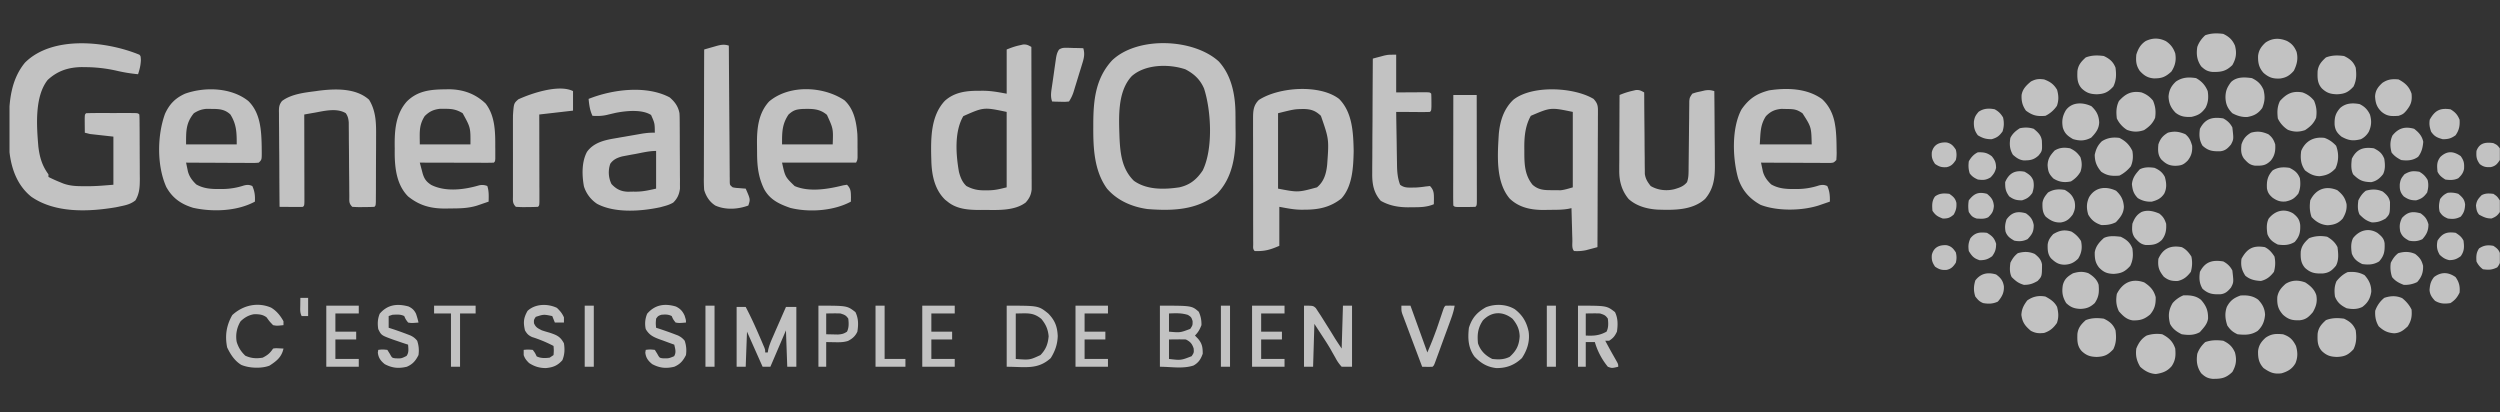 <svg xmlns="http://www.w3.org/2000/svg" width="194" height="32" fill="none"><rect width="100%" height="100%" fill="#333333" stroke="none"/><g fill="#fff" fill-opacity=".7" clip-path="url(#a)"><path d="M94.579 4.771c.999 1.092 1.284 2.61 1.293 4.043 0 .078 0 .157.003.238 0 .166 0 .332.002.496 0 .249.002.498.007.747.01 1.707-.202 3.466-1.443 4.746-1.534 1.282-3.495 1.331-5.394 1.182-1.2-.166-2.343-.655-3.145-1.588-1.004-1.389-1.073-3.17-1.063-4.821v-.216c.007-1.816.17-3.507 1.452-4.905 1.966-1.894 6.327-1.714 8.288.078ZM87.82 5.913c-1.12 1.206-.994 3.2-.947 4.746.057 1.253.185 2.459 1.12 3.373 1.012.717 2.353.679 3.526.505.823-.185 1.346-.612 1.813-1.312.812-1.662.663-4.622.102-6.357-.301-.698-.774-1.137-1.448-1.489-1.28-.43-3.119-.403-4.166.534ZM10.813 4.244c.102.103.102.103.12.416-.018.408-.094.712-.22 1.099a11.991 11.991 0 0 1-1.59-.254 11.106 11.106 0 0 0-2.503-.294c-.09-.003-.18-.003-.27-.005-1.038.014-1.885.287-2.652 1-1.03 1.305-.852 3.605-.722 5.162.098.822.288 1.489.784 2.16v.202c.297.152.593.285.902.409l.254.104c.56.2 1.085.209 1.671.204.08.003.16.003.24.003.667 0 1.3-.06 1.973-.114v-3.734L6.986 10.4l-.404-.102-.007-.698-.002-.394c.01-.32.01-.32.11-.42.296-.01.59-.015.887-.015h.835c.292.003.582 0 .872 0h.812c.612.003.612.003.723.114.012.183.017.366.017.549.002.116.002.232.002.353.003.129.003.254.003.387l.002.394c0 .278 0 .553.003.831 0 .352.002.705.004 1.059.003.337.003.676.003 1.014.002.125.002.251.005.382-.003.638-.015 1.135-.34 1.692-.358.29-.729.375-1.177.466-.114.026-.23.05-.347.073-2.132.359-4.707.463-6.554-.816C1.365 14.416.89 13.142.738 11.812a25.355 25.355 0 0 1-.03-1.645c0-.251-.003-.503-.006-.757-.007-1.607.174-3.264 1.235-4.548 2.134-2.132 6.319-1.67 8.875-.618Zm69.221-.604c.004 1.464.007 2.929.009 4.393 0 .682.002 1.36.005 2.042l.004 1.968c0 .251 0 .5.003.752v1.052c.002.102.002.206.002.313v.542c-.043.422-.18.69-.458 1.008-.85.653-2.148.59-3.162.58l-.38.004c-.885-.002-1.794-.054-2.511-.633a3.864 3.864 0 0 0-.185-.145c-.822-.781-1.052-1.895-1.088-2.996-.004-.183-.004-.183-.011-.37-.031-1.486-.02-3.181 1.058-4.326.767-.693 1.724-.79 2.72-.778.117-.003.117-.003.236-.003.653.003 1.18.107 1.842.228v-3.43c.354-.142.648-.25 1.014-.327.085-.02.168-.038.256-.06.282-.019.401.052.645.185Zm-5.279 5.37c-.712 1.206-.574 3-.341 4.325.111.425.256.798.579 1.1.51.27.928.349 1.505.334h.204c.52-.004.89-.102 1.415-.232V8.684c-1.778-.373-1.778-.373-3.361.327Zm29.158-1.335c1.044 1.05 1.103 2.637 1.132 4.042-.026 1.228-.083 2.735-.957 3.69-.854.674-1.754.864-2.815.864l-.211.004c-.634.003-1.135-.106-1.786-.225v3.026c-.716.31-1.144.435-1.913.404-.157-.157-.114-.304-.114-.522 0-.09 0-.183-.002-.276v-.626c0-.35-.003-.7-.003-1.052v-2.259c0-.656-.002-1.309-.004-1.964v-1.505c0-.242 0-.484-.003-.724V9.237c.003-.596.007-1.04.449-1.479 1.555-1.011 4.736-1.23 6.227-.083Zm-4.736 1.11v5.852c1.552.3 1.552.3 3.022-.1.548-.453.719-1.075.79-1.758.143-1.98.143-1.98-.487-3.791-.427-.406-.771-.518-1.348-.53-.714.014-.714.014-1.977.328Zm24.483-1.11c.266.294.34.48.34.873v.285c0 .102-.003.204-.003.311v.328c0 .358-.002.717-.004 1.075-.003.247-.003.496-.003.743 0 .655-.004 1.308-.007 1.961l-.007 2.001c-.002 1.308-.007 2.618-.014 3.926-.188.053-.378.103-.565.152-.107.029-.211.055-.321.086-.32.064-.6.085-.928.064-.192-.192-.126-.55-.133-.817 0-.07-.002-.142-.004-.216a39.51 39.51 0 0 1-.019-.688l-.015-.465c-.009-.38-.019-.762-.031-1.142-.071.017-.142.03-.213.047-.518.095-1.038.081-1.562.086l-.342.007c-.992.007-1.937-.169-2.675-.88-1.114-1.309-.94-3.414-.848-5.012.095-1.009.385-1.951 1.133-2.661 1.459-1.151 4.693-.978 6.221-.064Zm-4.868 1.313c-.461.823-.518 1.709-.504 2.635v.313c.005.89.06 1.685.637 2.4.474.418.925.42 1.535.422.076 0 .15.003.226.003h.223c.067.002.133.002.202.002.318-.033.629-.137.938-.225V8.684c-1.717-.356-1.717-.356-3.257.304ZM19.27 7.839c.952.928 1.014 2.3 1.038 3.565 0 .076 0 .152.002.233l.002.225c-.002.532-.002.532-.23.758-.237.023-.237.023-.541.023h-.342l-.37-.004h-.378c-.332 0-.664-.003-.997-.005-.34-.003-.679-.003-1.018-.005-.665-.002-1.33-.005-1.996-.01.03.145.059.29.09.433l.05.244c.111.418.341.717.648 1.014.57.327 1.158.363 1.801.358h.24a5.461 5.461 0 0 0 1.667-.277c.26-.06.396-.062.643.045.19.41.223.764.202 1.21-1.38.748-3.274.817-4.79.48-.938-.285-1.605-.748-2.087-1.615-.736-1.642-.71-3.997-.1-5.675.344-.758.795-1.22 1.555-1.565 1.543-.55 3.603-.482 4.911.568Zm-4.225.947c-.634.776-.605 1.412-.605 2.421h3.93c0-.918-.011-1.55-.49-2.321-.44-.414-.884-.433-1.468-.435-.128-.002-.259-.002-.392-.005-.396.038-.636.129-.975.34Zm126.347-1.097c.573.532.895 1.24 1.009 2.004l.034.216c.071.564.08 1.132.085 1.702.002.075.002.151.005.23 0 .192-.012.384-.024.577-.202.202-.202.202-.439.225h-.646c-.121-.002-.244-.002-.37-.005h-.38c-.332 0-.665-.002-.997-.004-.337-.003-.677-.003-1.016-.005-.665-.002-1.332-.005-1.996-.01.028.145.059.29.09.433l.05.244c.111.418.339.717.648 1.014.569.327 1.158.363 1.801.358h.24a5.463 5.463 0 0 0 1.667-.278c.261-.059.396-.061.643.045.192.413.209.762.202 1.211l-.575.197-.32.11c-1.315.41-3.188.44-4.484-.058-.867-.481-1.429-1.122-1.738-2.058-.439-1.552-.518-3.917.266-5.355.581-.829 1.17-1.218 2.134-1.47 1.386-.21 2.943-.168 4.111.677Zm-4.358 1.33c-.46.71-.411 1.322-.477 2.188h4.031c-.029-1.35-.029-1.35-.712-2.414-.447-.314-.682-.33-1.228-.335l-.399-.01c-.522.046-.849.195-1.215.57ZM65.525 7.777c.738.681.926 1.657 1.006 2.623.015.349.015.698.012 1.047.003.09.003.183.003.275v.501c-.015.195-.015.195-.114.397h-5.745c.24 1.103.24 1.103.978 1.818 1.144.489 2.609.235 3.774-.057l.288-.045c.31.31.299.543.308.983l-.007.327c-1.327.72-3.236.852-4.698.487-.883-.304-1.605-.648-2.053-1.496-.446-.947-.525-1.785-.527-2.82l-.007-.627c-.01-1.203.095-2.388.937-3.313 1.558-1.32 4.2-1.2 5.845-.1Zm-4.333 1.109c-.515.766-.505 1.39-.505 2.321h3.931c.045-1.218.045-1.218-.446-2.29-.577-.501-1.178-.478-1.904-.461-.501.035-.703.097-1.075.43Zm-9.227-1.33c.401.342.667.707.762 1.23.012.2.017.4.017.6l.002.368c0 .13.003.261.003.397 0 .135 0 .27.002.408v.852l.007 1.092c.002.283.002.563.002.843 0 .2.003.399.005.598l-.002.368c.002.161.002.161.002.325-.054.44-.206.781-.527 1.087-.244.14-.47.216-.745.288a9.2 9.2 0 0 1-.27.073c-1.48.316-3.514.465-4.886-.266a2.52 2.52 0 0 1-1.023-1.353c-.157-.852-.185-1.913.24-2.687.5-.698 1.326-.902 2.131-1.037.11-.02.11-.02.223-.038.155-.029.309-.055.466-.081l.707-.123.456-.079.211-.038c.358-.06.7-.097 1.066-.085-.005-.729-.005-.729-.29-1.375-.7-.453-1.937-.325-2.734-.17-.235.054-.47.109-.703.166-.382.085-.72.092-1.111.068-.204-.436-.254-.835-.301-1.312 1.856-.74 4.474-1.078 6.29-.119Zm-2.651 4.39-.361.063c-.114.022-.23.046-.35.067l-.317.06c-.385.104-.698.239-.928.574a2.045 2.045 0 0 0 .092 1.569c.359.387.72.574 1.246.598.145 0 .29-.002.435-.007l.218.002c.565-.005.993-.107 1.565-.235v-2.924c-.542 0-1.069.133-1.6.232ZM34.549 6.932l.265-.005c1.114.007 2.066.34 2.875 1.113.736.962.748 2.203.743 3.357.003.107.003.214.003.323v.586c-.015.214-.015.214-.114.314-.18.009-.361.011-.54.011h-.348l-.38-.002h-.385l-1.018-.002c-.344 0-.69-.003-1.037-.003-.68 0-1.358-.002-2.037-.005l.142.537.079.301c.13.435.292.653.672.895 1.11.553 2.535.373 3.681.038a1.03 1.03 0 0 1 .665.045c.135.402.11.793.102 1.211-.19.067-.382.13-.572.197l-.323.11c-.703.218-1.367.22-2.096.223l-.347.007c-1.139.004-2.015-.221-2.91-.94-.876-.879-1.032-2.158-1.04-3.34 0-.183 0-.183.003-.368a14.46 14.46 0 0 1-.005-.364c-.002-1.194.123-2.371.942-3.294.843-.84 1.84-.933 2.98-.945Zm-1.593 2.08c-.468.733-.38 1.29-.38 2.195h3.931c.01-1.31.01-1.31-.605-2.421-.463-.285-.82-.344-1.36-.342-.129 0-.257 0-.388-.002-.508.056-.84.21-1.198.57ZM28.64 7.739c.565.923.553 1.894.544 2.946v.456c0 .315-.003.633-.005.95-.002.405-.002.811-.005 1.22 0 .313 0 .624-.002.937v.451c-.002.209-.002.418-.005.624 0 .12 0 .238-.002.361-.014.266-.014.266-.114.366-.285.014-.565.019-.85.019-.08.002-.159.002-.242.005-.207 0-.415-.012-.622-.024-.278-.278-.228-.44-.23-.829 0-.133-.003-.263-.005-.4v-.214c0-.221-.002-.444-.005-.665-.005-.47-.01-.94-.012-1.41-.002-.544-.007-1.09-.014-1.633l-.002-.653c-.003-.133-.003-.266-.005-.404 0-.116 0-.232-.002-.354-.027-.291-.067-.46-.228-.702-.686-.418-1.631-.188-2.374-.05l-.25.043c-.201.035-.4.07-.6.107v.268c.002.83.005 1.66.005 2.49l.002 1.28c0 .412.003.823.003 1.234v.472c.002.221.002.44.002.66v.38c-.012.28-.012.28-.114.38-.135.01-.27.012-.406.01h-.247c-.085 0-.17-.003-.259-.003-.087 0-.173 0-.26-.002-.214 0-.428-.003-.642-.005a457.67 457.67 0 0 1-.019-3.096c-.002-.48-.004-.959-.01-1.438l-.009-1.389c0-.176-.002-.351-.004-.53-.003-.246-.003-.493-.003-.74 0-.074-.002-.147-.005-.22.003-.345.027-.525.24-.8.722-.542 1.76-.654 2.633-.767.128-.02.128-.02.261-.038 1.284-.155 2.851-.2 3.862.707Zm98.949-.567c0 .08.003.163.003.249.002.774.009 1.548.016 2.324.005.399.008.795.01 1.194 0 .384.005.769.009 1.154.003.147.003.294.003.441 0 .204.002.41.007.617 0 .117 0 .233.002.354.062.396.209.617.454.93.555.328 1.227.4 1.847.245.401-.121.702-.214.975-.546.109-.325.114-.565.119-.907l.002-.377c.003-.067.003-.133.003-.202l.007-.622.019-1.773c.002-.361.007-.722.012-1.085l.002-.413.007-.577.002-.332c.029-.27.029-.27.231-.575.292-.1.292-.1.641-.175l.349-.081c.299-.043.441-.026.721.055.01.89.017 1.78.022 2.67.002.415.004.829.009 1.242.005.398.007.8.007 1.198.003.152.003.304.005.456.014 1.059-.045 1.961-.755 2.797-.983.9-2.447.875-3.701.833-.804-.05-1.626-.27-2.236-.822-.532-.645-.731-1.36-.729-2.195v-.397c.003-.142.003-.282.005-.425v-.436c0-.383.002-.765.005-1.15.002-.389.002-.78.005-1.172.002-.764.004-1.531.009-2.296a5.873 5.873 0 0 1 1.014-.327c.126-.031.126-.031.256-.06.283-.019.401.053.643.186Zm-19.245-2.927v2.927l1.716-.01h.321c.163-.002.163-.002.332-.002.252.012.252.012.351.111.012.219.015.437.015.658v.36c-.015.295-.015.295-.114.395-.195.01-.39.012-.584.01h-.356l-.375-.003c-.188 0-.188 0-.378-.003-.308 0-.619-.002-.928-.004.009.693.021 1.384.033 2.075.005.234.007.47.01.704.004.338.012.677.016 1.014.003.105.003.209.005.318.01.549.045 1.023.24 1.54.292.231.567.226.93.222.098-.003.195-.005.295-.005.254-.014.496-.04.745-.079.114-.011.228-.023.347-.038.315.316.308.604.308 1.035l-.007.378c-.562.237-1.087.235-1.688.235-.092 0-.187.002-.285.005-.771 0-1.469-.121-2.145-.504-.565-.633-.675-1.336-.663-2.16v-.292c0-.315.005-.631.007-.947 0-.22 0-.441.003-.662 0-.577.004-1.156.009-1.733.005-.591.005-1.182.007-1.771.005-1.158.012-2.314.019-3.47.19-.053.38-.103.568-.152l.318-.086c.325-.066.325-.066.928-.066ZM56.556 3.54c0 .054 0 .109.003.166.007 1.348.017 2.696.026 4.045l.014 1.956.015 1.887.004.72c0 .336.005.671.007 1.008v.302c.003.092.003.182.005.277v.24c.012.219.012.219.228.397.247.045.247.045.518.061.092.008.182.017.277.024l.214.014c.366.834.366.834.202 1.313-.81.294-1.75.358-2.552.005-.451-.283-.724-.71-.874-1.216a12.05 12.05 0 0 1-.023-1.058v-.323l.002-1.052c.002-.244.002-.489.002-.73 0-.642.003-1.283.005-1.924.002-.653.002-1.308.005-1.96 0-1.285.005-2.567.01-3.85.241-.072.486-.14.728-.21l.209-.06c.368-.101.612-.146.975-.032ZM44.467 7.07v1.514c-.864.1-1.73.2-2.621.301a494.914 494.914 0 0 1 .005 2.758c.002.428.002.855.002 1.28.002.413.002.824.002 1.235 0 .159 0 .315.003.472v1.04c-.012.28-.012.28-.112.38-.285.014-.565.019-.85.019l-.242.004c-.206 0-.415-.012-.622-.023-.285-.288-.225-.478-.228-.881v-2.4c.003-.432 0-.864 0-1.296V9.326c0-.125.003-.253.003-.384.064-.92.064-.92.415-1.234 1.016-.465 3.145-1.187 4.245-.639Zm68.311.303h1.814c.002 1.116.005 2.232.005 3.35l.002 1.555c.003.498.003.999.003 1.5v.572c.002.268.002.534.002.8v.242c0 .546 0 .546-.112.658-.27.01-.536.014-.807.014h-.23c-.563 0-.563 0-.677-.114a23.712 23.712 0 0 1-.011-.8v-.254c0-.278 0-.556.002-.833v-.577l.002-1.52c0-.517.003-1.032.003-1.55 0-1.013.002-2.03.004-3.043ZM57.162 23.82h.705c.401.761.755 1.542 1.095 2.333l.125.287.114.268c.033.081.07.162.105.242.073.2.073.2.073.402h.2l.033-.21c.083-.353.218-.674.365-1.006l.088-.202c.09-.21.183-.422.276-.633l.19-.43c.151-.351.306-.7.46-1.052h.805v4.641h-.705c-.033-.93-.067-1.863-.1-2.825l-1.21 2.825h-.603l-1.211-2.723c-.033.9-.067 1.797-.1 2.723h-.705v-4.64Zm44.029-.1c.705 0 .705 0 .914.185.06.087.117.178.176.268l.202.304.221.351c.085.138.173.275.258.413.212.332.418.667.622 1.002.171.273.352.539.53.805l.099-3.328h.705v4.74h-.804c-.216-.24-.34-.42-.487-.698a33.015 33.015 0 0 0-.252-.441c-.042-.079-.087-.155-.13-.235-.238-.409-.499-.803-.757-1.197l-.492-.757-.1 3.328h-.705v-4.74Zm-11.182 0c2.473 0 2.473 0 3.015.472.156.34.22.67.209 1.04-.133.34-.25.55-.504.807.08.083.162.166.245.254.318.382.358.662.358 1.158-.152.425-.316.68-.705.91-.828.277-1.745.099-2.618.099v-4.74Zm.705.605v1.412c.869.079.869.079 1.65-.216.185-.28.185-.28.182-.605-.1-.304-.1-.304-.36-.477-.506-.16-.943-.133-1.472-.114Zm0 2.018v1.512c.928.109.928.109 1.757-.214.182-.28.182-.28.156-.605-.128-.37-.259-.52-.605-.693-.437-.015-.871-.005-1.308 0Zm26.826-2.353c.608.458.928 1.002 1.083 1.747.104.753-.109 1.422-.522 2.049-.575.548-1.204.788-1.997.776-.707-.083-1.196-.38-1.688-.895-.491-.683-.522-1.417-.429-2.234.249-.771.619-1.189 1.317-1.588.712-.282 1.576-.249 2.236.145Zm-2.468.876c-.39.584-.449 1.087-.38 1.778.194.575.569.943 1.108 1.21.496.055.895.058 1.349-.163.529-.477.733-.893.778-1.598-.021-.553-.204-.93-.553-1.353-.748-.605-1.628-.588-2.302.126ZM78.118 23.72c2.469 0 2.469 0 3.224.605.52.53.707 1.018.738 1.752-.019.645-.204 1.165-.541 1.709-1.011.926-1.99.674-3.42.674v-4.74Zm.705.605v3.53c1.083.083 1.083.083 1.916-.302.422-.437.581-.854.636-1.457-.05-.549-.218-.924-.567-1.349-.65-.531-1.1-.422-1.985-.422Zm43.629-.605c2.229 0 2.229 0 2.87.498.238.484.23.988.152 1.52-.171.35-.275.486-.605.704h-.302c.413.767.413.767.843 1.522.164.294.164.294.164.496-.492.116-.492.116-.805 0a5.358 5.358 0 0 1-1.009-1.916h-.705v1.916h-.603v-4.74Zm.603.605v1.714c.636.03 1.052.002 1.612-.302.161-.32.142-.66.102-1.009-.183-.27-.29-.299-.605-.403a10.91 10.91 0 0 0-.572-.007l-.537.007ZM21.034 23.87c.422.25.729.628.964 1.06v.302c-.523.054-.523.054-.807 0-.278-.29-.278-.29-.504-.606-.301-.228-.617-.251-.992-.24-.41.072-.721.257-1.023.544a2.263 2.263 0 0 0-.302 1.614c.143.442.333.739.668 1.06.46.206.85.232 1.348.151.387-.202.563-.342.805-.707.197-.029.197-.029.415-.02.13.008.259.015.392.02-.143.667-.54.973-1.088 1.327-.617.237-1.588.201-2.193-.064-.517-.319-.833-.812-1.09-1.351-.182-.91-.061-1.705.397-2.51.821-.759 1.956-1.03 3.01-.58Zm22.179.018c.25.237.409.427.549.738v.404h-.705l-.202-.503c-.665-.138-.665-.138-1.28.061-.152.233-.152.233-.137.499.142.327.296.387.61.548.2.067.4.126.605.183.558.185.833.3 1.109.826.073.47.057.864-.121 1.306-.366.418-.727.562-1.28.612-.498 0-.89-.119-1.308-.392-.206-.206-.323-.344-.415-.617v-.403c.334-.031.334-.031.705 0 .182.244.182.244.301.503.316.159.665.142 1.01.102l.3-.202c.027-.36.027-.36 0-.707a10.081 10.081 0 0 0-1.67-.693c-.283-.133-.39-.247-.547-.518-.137-.608-.116-.954.202-1.512.598-.56 1.562-.572 2.274-.235Zm-11.52-.109c.287.133.453.287.591.572.076.226.14.446.192.679-.54.045-.54.045-.807 0-.187-.245-.187-.245-.301-.503-.302-.152-.575-.114-.907-.102-.1.033-.2.066-.301.102v.906c.128.043.256.084.389.126a28.204 28.204 0 0 1 1.305.475c.228.112.361.214.52.408.126.378.155.72.102 1.111-.225.444-.448.71-.906.907-.634.15-1.13.107-1.714-.202-.309-.251-.49-.486-.535-.895.01-.07.022-.14.031-.213.328-.038.328-.038.705 0 .065.1.126.2.19.301.176.32.176.32.43.354.463.019.463.019.869-.183.2-.273.142-.548.123-.876l-.161-.052c-.25-.08-.496-.166-.746-.252a9.424 9.424 0 0 1-.27-.092c-.902-.33-.902-.33-1.14-.814-.066-.43-.047-.789.114-1.192.606-.71 1.346-.8 2.227-.565Zm20.755.007c.342.166.524.366.676.703.107.34.107.34.107.54-.539.046-.539.046-.805 0-.19-.244-.19-.244-.301-.502-.285-.143-.494-.126-.807-.102-.25.092-.25.092-.404.303-.033.366-.033.366 0 .705.055.02.11.036.164.053.432.142.86.29 1.284.453l.25.095c.227.112.36.214.52.408.125.378.154.72.1 1.111-.226.444-.45.71-.908.907-.633.15-1.13.107-1.711-.202-.311-.251-.492-.486-.537-.895.012-.07.022-.14.033-.213.328-.038.328-.038.706 0 .061.1.123.2.187.301.176.32.176.32.43.354.46.012.46.012.878-.162.185-.303.085-.562.014-.897a64.692 64.692 0 0 1-.88-.323c-.124-.042-.124-.042-.252-.088-.487-.182-.814-.33-1.083-.8a1.971 1.971 0 0 1 .112-1.191c.6-.7 1.356-.817 2.227-.558ZM82.754 3.71a8.559 8.559 0 0 1 .472.012c.079 0 .16.003.243.003.2.004.396.01.593.016.145.466.04.822-.102 1.27a7.702 7.702 0 0 1-.066.221l-.143.456c-.07.235-.142.467-.213.7-.045.15-.093.297-.138.446-.03.105-.03.105-.064.212a3 3 0 0 1-.382.83c-.306.031-.306.031-.667.02l-.364-.008-.277-.012c-.147-.398-.072-.773-.012-1.182l.033-.228a78.25 78.25 0 0 0 .17-1.196l.067-.46.031-.219c.043-.285.086-.508.247-.745.207-.13.33-.14.572-.136Zm85.038 22.23c.515.267.824.557 1.007 1.108.045.534.026.904-.271 1.358-.346.408-.712.54-1.234.617-.487-.029-.86-.235-1.216-.563-.28-.472-.37-.864-.301-1.412.171-.428.401-.774.805-1.01a2.61 2.61 0 0 1 1.21-.099Zm.276-22.75c.372.245.588.535.731.955.09.534-.005.959-.302 1.412-.474.428-.757.534-1.379.525-.475-.043-.755-.233-1.07-.577-.288-.423-.314-.757-.271-1.26.138-.452.33-.8.729-1.06.531-.253 1.035-.253 1.562.006Zm9.094 22.75c.522.177.762.415 1.007.906.137.48.149.88-.043 1.344-.254.439-.589.631-1.066.776-.605.085-.923-.067-1.41-.404-.363-.399-.432-.767-.425-1.305.048-.46.247-.743.582-1.047.455-.316.812-.32 1.355-.27Zm.321-22.754c.377.209.565.439.731.835.135.542.031.98-.214 1.472-.315.359-.581.53-1.058.6-.546.03-.864-.068-1.292-.436-.356-.406-.434-.762-.425-1.306.048-.458.247-.74.577-1.046.537-.364 1.092-.37 1.681-.12Zm1.405 18.73c.394.258.705.527.857.987.092.513-.008.862-.266 1.32-.314.363-.525.574-1.014.629-.555.019-.871-.043-1.303-.427-.397-.44-.468-.798-.444-1.372.076-.459.313-.732.65-1.03.492-.302.988-.3 1.52-.107Zm-.216-14.745c.375.136.643.326.895.637.195.463.233.84.164 1.336-.192.444-.458.689-.857.952-.472.16-.859.157-1.327-.019a2.097 2.097 0 0 1-.788-.888c-.055-.496-.055-.895.164-1.35.524-.58.978-.8 1.749-.668Zm-3.437 16.086c.332.349.508.679.534 1.163-.043.522-.199.9-.577 1.26-.508.326-.961.319-1.557.26-.385-.181-.551-.33-.793-.675-.166-.494-.218-.952-.04-1.448.256-.494.553-.703 1.061-.885.498-.036.964.016 1.372.325Zm-8.841-1.341c.463.303.741.6.888 1.141.01.556-.073.922-.434 1.349-.449.375-.774.47-1.348.456-.487-.07-.755-.352-1.071-.7-.221-.464-.245-.848-.164-1.351.444-.874 1.175-1.24 2.129-.895Zm-.216-14.745c.375.136.643.326.895.637.195.463.233.84.164 1.336-.193.444-.458.689-.857.952-.473.16-.86.157-1.327-.019a2.09 2.09 0 0 1-.788-.888c-.055-.496-.055-.895.164-1.35.524-.58.978-.8 1.749-.668Zm8.565-1.111c.451.219.705.45.906.91.129.532.107.904-.099 1.412-.323.44-.644.606-1.168.698-.425.014-.779-.092-1.152-.294-.375-.378-.517-.71-.534-1.237.007-.508.133-.779.435-1.185.444-.417 1.037-.38 1.612-.303Zm-4.332 0c.432.236.722.554.907 1.01.073.462.05.88-.171 1.3-.321.435-.553.572-1.075.698-.487.026-.855-.01-1.247-.32-.368-.38-.522-.724-.546-1.254.038-.503.212-.83.577-1.168.501-.334.964-.353 1.555-.265Zm11.487 18.669c.446.216.729.441.907.906.066.54.066.969-.171 1.465-.408.441-.684.572-1.284.598-.499-.014-.791-.1-1.166-.448-.363-.4-.354-.829-.337-1.346.064-.485.294-.744.646-1.062.465-.18.911-.18 1.405-.113Zm-18.64 0c.447.216.727.441.907.906.067.54.067.969-.171 1.465-.41.441-.683.572-1.284.598-.498-.014-.79-.1-1.166-.448-.363-.4-.353-.829-.337-1.346.064-.485.295-.744.646-1.062.465-.18.912-.18 1.405-.113Zm7.545-1.456c.401.46.553.822.543 1.448-.061.447-.356.727-.638 1.054-.458.254-.895.238-1.406.164-.394-.197-.702-.413-.906-.807-.152-.613-.129-1.061.201-1.614a2.19 2.19 0 0 1 .838-.6c.499-.013.974.023 1.368.355Zm11.095-18.926c.446.213.729.441.907.907.066.538.066.968-.171 1.462-.408.444-.684.574-1.284.6-.499-.014-.791-.1-1.166-.448-.363-.399-.354-.829-.337-1.346.064-.484.294-.743.646-1.064.465-.178.911-.178 1.405-.111Zm-18.64 0c.447.213.727.441.907.907.067.538.067.968-.171 1.462-.41.444-.683.574-1.284.6-.498-.014-.79-.1-1.166-.448-.363-.399-.353-.829-.337-1.346.064-.484.295-.743.646-1.064.465-.178.912-.178 1.405-.111Zm9.268 22.095c.451.219.705.449.907.91.152.574.09 1.001-.202 1.512-.503.482-.855.54-1.534.534-.394-.04-.598-.162-.883-.432-.334-.48-.391-.947-.304-1.515.133-.365.328-.634.613-.902.468-.168.914-.17 1.403-.107Zm0-23.812c.451.219.705.449.907.91.152.574.09 1.001-.202 1.512-.503.482-.855.54-1.534.531-.394-.038-.598-.159-.883-.43-.334-.479-.391-.946-.304-1.514.133-.365.328-.634.613-.902.468-.168.914-.17 1.403-.107Zm-8.06 8.071c.482.243.77.525 1.007 1.012.069.432.052.785-.119 1.191a2.672 2.672 0 0 1-.888.724c-.562.038-.93.027-1.41-.301-.353-.42-.496-.762-.505-1.313.095-.441.23-.736.555-1.054.435-.27.855-.325 1.36-.259Zm.1 7.67c.446.216.727.442.907.907.069.51.059.893-.169 1.358-.401.444-.681.58-1.279.617-.508-.014-.786-.126-1.14-.491-.299-.387-.334-.691-.334-1.173.076-.484.353-.795.707-1.118.397-.2.876-.145 1.308-.1Zm15.82-7.67c.363.133.636.33.899.613.216.596.209 1.187-.054 1.759-.387.406-.686.539-1.242.6-.467-.02-.74-.168-1.116-.448-.339-.473-.377-.947-.301-1.512.332-.788.992-1.118 1.814-1.012ZM108.748 23.72h.705l1.31 3.632c.385-.912.385-.912.727-1.833.033-.102.069-.202.104-.304l.102-.304.209-.617c.031-.088.06-.178.09-.268.079-.207.079-.207.179-.306.235-.005.47-.005.705 0-.076.508-.262.973-.437 1.455-.033.09-.067.18-.1.275l-.211.572-.323.883a62.62 62.62 0 0 1-.302.826l-.09.247-.08.216c-.069.166-.069.166-.169.266-.268.014-.536.005-.807 0-.23-.61-.458-1.22-.689-1.83l-.235-.624-.334-.895-.107-.28-.097-.264c-.046-.114-.046-.114-.088-.23-.062-.214-.062-.214-.062-.617Zm71.84-5.349c.351.202.624.444.804.807.06.494.117.995-.123 1.444-.302.36-.527.548-1.011.598-.582.017-.931-.02-1.384-.427-.34-.387-.354-.77-.337-1.268.068-.468.308-.731.645-1.04.47-.18.912-.204 1.406-.114ZM97.161 23.72h2.519v.605h-1.814v1.412h1.612v.606h-1.612v1.512h1.814v.605h-2.52v-4.74Zm-13.702 0h2.519v.605h-1.814v1.412h1.612v.606h-1.612v1.512h1.814v.605h-2.519v-4.74Zm-11.891 0h2.519v.605h-1.814v1.412h1.612v.606h-1.612v1.512h1.814v.605h-2.519v-4.74Zm-46.247 0h2.519v.605h-1.814v1.412h1.614v.606h-1.614v1.512h1.814v.605h-2.52v-4.74Zm38.189 0c2.229 0 2.229 0 2.87.498.244.494.237.978.152 1.52-.162.346-.385.543-.727.718-.351.11-.653.107-1.018.1l-.674-.012v1.916h-.603v-4.74Zm.603.605v1.614c.192.005.382.007.579.012l.328.007c.299-.019.46-.057.707-.22.159-.321.14-.66.1-1.01-.183-.27-.29-.299-.606-.403a10.91 10.91 0 0 0-.572-.007l-.536.007Zm100.095-9.524c.396.368.572.712.605 1.249-.021.515-.275.823-.617 1.191-.368.19-.729.233-1.139.221-.475-.159-.755-.375-1.009-.807-.143-.487-.147-.883.064-1.348.465-.79 1.301-.883 2.096-.506Zm17.168-.043c.399.33.593.563.717 1.078.033.437-.076.74-.297 1.123-.342.382-.674.487-1.173.52-.515-.036-.897-.264-1.244-.634-.152-.437-.168-.84-.102-1.298.428-.872 1.204-1.166 2.099-.789Zm-19.328 6.438c.366.216.688.492.807.91.045.562.024.93-.304 1.412-.353.327-.634.432-1.106.453-.475-.021-.757-.119-1.109-.453-.294-.482-.346-.862-.258-1.405.128-.473.375-.665.785-.905.44-.13.751-.157 1.185-.012Zm.247-12.954c.394.368.572.712.602 1.249-.018.515-.272.83-.621 1.191-.492.261-.895.264-1.413.11-.411-.24-.653-.432-.79-.9-.091-.52-.026-.888.239-1.341.475-.648 1.311-.627 1.983-.309Zm-3.571 14.77c.385.204.705.413.907.807.109.451.138.8-.014 1.244-.273.392-.539.622-.995.774-.415.04-.65.029-1.025-.164-.447-.375-.663-.655-.739-1.241.029-.465.178-.743.454-1.116.444-.313.88-.399 1.412-.304Zm-.102-16.849c.468.173.753.372 1.009.807.121.45.138.797-.014 1.241a2.273 2.273 0 0 1-.892.777c-.646.054-.99-.015-1.513-.404-.277-.394-.358-.743-.337-1.215.083-.473.368-.743.722-1.043.382-.197.601-.218 1.025-.163Zm24.869 15.19c.346.387.524.762.52 1.286-.079.52-.269.86-.691 1.178-.404.197-.786.187-1.22.104-.444-.218-.724-.446-.907-.909-.057-.432-.052-.788.119-1.192.251-.303.505-.543.868-.705.492-.042.883.003 1.311.238Zm-.385-13.275c.387.188.624.43.805.82.137.488.116.868-.095 1.329a1.449 1.449 0 0 1-.61.576c-.611.148-.948.112-1.51-.201-.328-.278-.477-.477-.53-.914-.016-.556.048-.871.428-1.306.436-.387.956-.406 1.512-.304Zm3.3 15.055c.314.252.551.527.731.888.041.53-.014.864-.304 1.313-.344.31-.565.494-1.032.53-.525-.036-.829-.188-1.216-.544-.23-.395-.289-.741-.27-1.197a2.21 2.21 0 0 1 .705-1.009c.482-.161.923-.183 1.386.02Zm-.278-16.97c.513.275.824.555 1.009 1.108.054.58-.043.86-.404 1.313-.211.244-.287.297-.605.404-.539.035-.874.05-1.308-.304-.382-.361-.48-.68-.515-1.19.021-.474.225-.747.565-1.06.42-.286.757-.314 1.258-.271Zm-18.564 10.411c.302.242.406.42.529.788.029.485-.035.876-.339 1.261-.389.37-.729.394-1.244.39-.399-.062-.562-.25-.835-.542-.257-.349-.238-.684-.202-1.108.161-.418.315-.684.705-.91.463-.19.942-.07 1.386.121Zm-.377-3.551c.371.161.618.347.805.707.126.46.166.862-.05 1.299-.249.368-.524.503-.956.617a1.779 1.779 0 0 1-1.097-.278c-.328-.346-.401-.605-.453-1.077.054-.51.277-.781.612-1.154.373-.183.734-.169 1.139-.114Zm8.565 6.155c.339.169.543.411.748.732.085.413.071.78-.043 1.186-.283.368-.556.596-1.009.706-.477-.027-.833-.1-1.208-.404-.29-.442-.368-.788-.302-1.313.435-.807.916-1.059 1.814-.907Zm-6.449 0c.339.169.546.411.75.732.083.413.069.78-.045 1.186-.28.368-.553.601-1.007.706-.463.016-.731-.04-1.097-.335-.377-.477-.47-.758-.415-1.382.363-.819.959-1.066 1.814-.907Zm6.724-8.759c.302.242.409.42.53.788.031.49-.033.876-.347 1.26-.396.39-.669.395-1.21.39-.421-.057-.577-.228-.862-.539-.256-.351-.245-.686-.2-1.11.152-.445.333-.665.736-.91.515-.14.867-.09 1.353.121Zm-6.447-.007c.32.268.411.498.529.895.029.463-.057.793-.346 1.156-.326.325-.485.38-.933.403-.508-.004-.75-.142-1.111-.489-.285-.356-.266-.733-.23-1.17.151-.444.334-.665.738-.91.515-.14.864-.085 1.353.115Zm14.917 7.668c.299.244.506.422.549.814.016.586-.019.94-.428 1.393-.424.259-.826.273-1.31.204-.413-.211-.636-.38-.807-.81-.064-.408-.09-.823.095-1.2.484-.618 1.213-.827 1.901-.402Zm-23.759-.112c.32.19.553.418.75.738.107.513.052.923-.226 1.367-.325.316-.607.449-1.058.468-.473-.01-.708-.178-1.045-.494-.261-.318-.268-.667-.261-1.063.047-.359.192-.551.43-.815.503-.294.85-.365 1.41-.201Zm23.477-6.459c.413.21.633.38.804.81.064.407.093.823-.095 1.2-.254.325-.51.53-.911.615-.658-.012-.947-.142-1.41-.605-.188-.375-.147-.803-.102-1.21.382-.768.902-.924 1.714-.81Zm-23.578 0c.378.182.561.341.8.68.133.407.138.735.007 1.138-.187.325-.417.55-.738.75-.513.107-.923.052-1.367-.228-.342-.353-.406-.522-.446-1.02.016-.513.206-.777.548-1.15.406-.237.738-.249 1.196-.17Zm17.31 5.053c.337.269.499.473.549.905.016.555-.048.873-.428 1.308-.424.259-.826.27-1.31.202-.413-.212-.634-.38-.807-.808-.062-.408-.09-.823.097-1.203.485-.617 1.206-.82 1.899-.404Zm-.282-3.539c.413.211.634.38.807.807.057.43.045.8-.126 1.2-.308.374-.486.495-.971.604-.418.038-.669-.05-1.02-.29-.264-.23-.385-.393-.442-.74-.026-.574.045-.938.442-1.38.424-.258.826-.27 1.31-.2Zm-5.139 7.264c.315.17.543.382.705.707.104.91.104.91-.105 1.316-.239.29-.441.484-.819.524-.584.017-.937-.017-1.393-.427-.256-.425-.271-.826-.202-1.31.404-.793.969-.943 1.814-.81Zm0-11.097c.315.168.543.381.705.704.104.91.104.91-.105 1.315-.239.29-.441.485-.819.527-.584.017-.937-.019-1.393-.43-.256-.424-.271-.825-.202-1.31.404-.793.969-.942 1.814-.807Zm14.894 10.518c.353.282.494.472.61.914.019.515-.112.883-.458 1.267a2.11 2.11 0 0 1-1.04.216c-.368-.14-.66-.294-.907-.605a2.331 2.331 0 0 1-.1-1.11c.162-.314.302-.528.58-.744.47-.133.876-.135 1.315.062Zm-.081-9.712c.361.283.612.553.705 1.01-.04.448-.121.802-.396 1.16-.402.292-.838.318-1.318.252-.311-.162-.525-.304-.743-.58-.131-.472-.133-.878.064-1.32.461-.576.971-.726 1.688-.522Zm-27.105 4.744c.408.237.619.453.757.901.071.392.031.653-.152 1.014-.263.349-.472.53-.9.605-.491.034-.823-.142-1.198-.453-.247-.313-.254-.665-.247-1.052.047-.346.209-.555.429-.814.425-.259.829-.282 1.311-.202Zm-2.336 4.968c.299.24.499.437.563.824-.007.913-.007.913-.342 1.27-.378.218-.629.303-1.064.303-.436-.128-.629-.29-.951-.605-.176-.351-.148-.729-.1-1.11.161-.319.299-.526.579-.744.47-.133.874-.135 1.315.062Zm27.003-4.843c.299.24.499.435.563.822-.007.916-.007.916-.342 1.272-.378.216-.629.301-1.064.301-.436-.125-.629-.29-.952-.605-.175-.349-.147-.726-.099-1.109.161-.318.299-.524.579-.745.47-.13.874-.133 1.315.064Zm-27.083-4.869c.327.273.577.492.631.926.031.788.031.788-.261 1.149-.375.34-.669.382-1.17.375-.344-.047-.553-.209-.814-.432-.257-.422-.283-.828-.2-1.313.171-.337.413-.548.736-.75.38-.078.705-.073 1.078.045ZM33.685 23.72h3.223v.605H35.7v4.135h-.705v-4.135h-1.31v-.605Zm34.256 0h.705v4.135h1.615v.605h-2.32v-4.74ZM190.55 21.5c.28.396.358.727.313 1.21-.197.388-.344.566-.705.808-.453.071-.804.06-1.203-.178-.247-.27-.399-.477-.423-.85.041-.427.081-.643.349-.99.546-.408 1.095-.401 1.669 0Zm-35.654-.202c.356.257.527.473.603.9.033.5-.14.83-.466 1.206-.382.18-.733.188-1.146.114-.302-.13-.382-.235-.603-.506-.145-.446-.133-.8 0-1.248.42-.553.961-.66 1.612-.466Zm35.262-12.816c.363.218.549.42.705.807.034.475-.04.824-.313 1.21-.356.25-.565.304-.997.304-.434-.123-.641-.21-.9-.586-.116-.349-.159-.565-.107-.928.409-.731.805-.923 1.612-.807Zm-35.365 0c.311.18.459.327.644.631.088.385.078.708-.038 1.085-.259.356-.423.48-.845.605-.442 0-.691-.076-1.071-.303-.266-.352-.325-.634-.309-1.066.06-.359.117-.458.361-.755.392-.273.8-.287 1.258-.197Zm2.419 8.073c.361.26.527.475.605.907 0 .522-.128.722-.472 1.092-.347.178-.665.195-1.04.119-.327-.19-.541-.33-.674-.696-.066-.363-.038-.596.076-.95.404-.56.855-.662 1.505-.472Zm-.102-3.228c.328.19.542.33.677.696.064.363.036.595-.078.95-.24.334-.409.445-.798.573-.434 0-.643-.056-.997-.308-.287-.401-.313-.612-.313-1.104.289-.688.771-.957 1.509-.807Zm30.732 3.228c.354.261.482.428.605.85 0 .499-.144.788-.472 1.156-.349.169-.667.188-1.04.112-.344-.193-.548-.337-.679-.717-.071-.425-.049-.648.138-1.042.446-.482.817-.53 1.448-.359Zm-.102-3.228c.308.18.46.33.643.636.085.368.059.612-.038.978-.261.354-.427.482-.85.605-.418 0-.619-.069-.964-.303-.282-.31-.325-.551-.308-.96.057-.365.114-.46.365-.762.451-.254.641-.268 1.152-.194Zm-33.55 4.74c.404.247.57.397.71.853-.007.42-.067.622-.309.963-.342.243-.543.304-.964.312-.453-.143-.603-.31-.849-.715-.055-.396-.036-.622.125-.99.361-.449.722-.489 1.287-.422Zm.382-5.932c.25.318.314.487.323.888-.08.335-.187.487-.422.738-.363.219-.572.224-.99.171-.283-.128-.449-.23-.636-.48-.102-.336-.11-.583-.069-.932.171-.306.38-.546.7-.7.458-.015.726.026 1.094.315Zm35.99 5.932c.282.183.453.307.605.606.064.484.071.807-.216 1.21-.32.226-.503.297-.892.304-.33-.078-.487-.185-.739-.415-.22-.378-.256-.67-.168-1.1.37-.579.733-.702 1.41-.605Zm.39-5.951c.254.359.282.563.258.993-.064.32-.211.5-.446.721-.323.162-.658.152-1.009.102-.282-.183-.453-.306-.603-.605-.047-.472-.073-.774.226-1.156.508-.473.997-.458 1.574-.055ZM120.033 23.72h.705v4.74h-.705v-4.74Zm-25.291 0h.708v4.74h-.708v-4.74Zm-39.999 0h.705v4.74h-.705v-4.74Zm-9.37 0h.705v4.74h-.705v-4.74Zm145.391-8.68c.316.269.482.42.529.834-.024.406-.08.624-.342.94-.363.183-.591.195-.994.145-.318-.136-.461-.235-.641-.53-.083-.365-.055-.621.038-.985.18-.237.316-.365.591-.484.306-.029.52-.01.819.08Zm-36.573 0c.351.298.491.48.534.94-.036.43-.136.578-.435.877-.303.154-.569.118-.906.102-.34-.121-.397-.192-.606-.506a2.558 2.558 0 0 1 0-.907c.416-.54.755-.678 1.413-.505Zm-3.12 3.989c.359.088.499.252.7.553.072.287.072.52 0 .807-.201.302-.341.465-.7.553-.394.029-.577-.026-.911-.249-.224-.337-.278-.52-.25-.916.147-.6.598-.788 1.161-.748Zm0-7.972c.359.088.499.252.7.554.072.287.072.52 0 .807-.201.301-.341.465-.7.553-.394.028-.577-.026-.911-.25-.224-.337-.278-.52-.25-.916.147-.6.598-.788 1.161-.748Zm.197 3.983c.292.203.466.345.549.701.021.373-.026.58-.209.91-.297.256-.454.308-.845.308-.399-.154-.565-.245-.805-.605-.031-.418-.055-.765.202-1.111.346-.257.691-.252 1.108-.202Zm42.216 0c.294.198.294.198.503.507.064.315.064.59 0 .906-.19.283-.325.373-.636.499-.387.01-.638-.112-.975-.297-.19-.237-.202-.396-.24-.7.047-.382.175-.539.441-.812.316-.159.558-.138.907-.102Zm.001 4.036c.318.207.47.352.55.727.026.408.008.617-.249.945-.418.201-.646.204-1.108.147a1.543 1.543 0 0 1-.504-.608c-.026-.394-.023-.676.202-1.009.373-.247.677-.28 1.109-.201Zm0-7.971c.301.147.301.147.503.404.071.318.069.59 0 .909-.202.308-.337.468-.703.548-.358.022-.567-.012-.852-.232-.263-.359-.285-.577-.259-1.021.224-.622.705-.698 1.311-.608ZM23.309 23.114h.602v1.413h-.503c-.14-.28-.111-.51-.107-.822 0-.109.003-.22.003-.334.002-.086.002-.169.005-.257Z"/></g><defs><clipPath id="a"><path fill="#fff" d="M.738.254h193.25v31.493H.738z"/></clipPath></defs></svg>